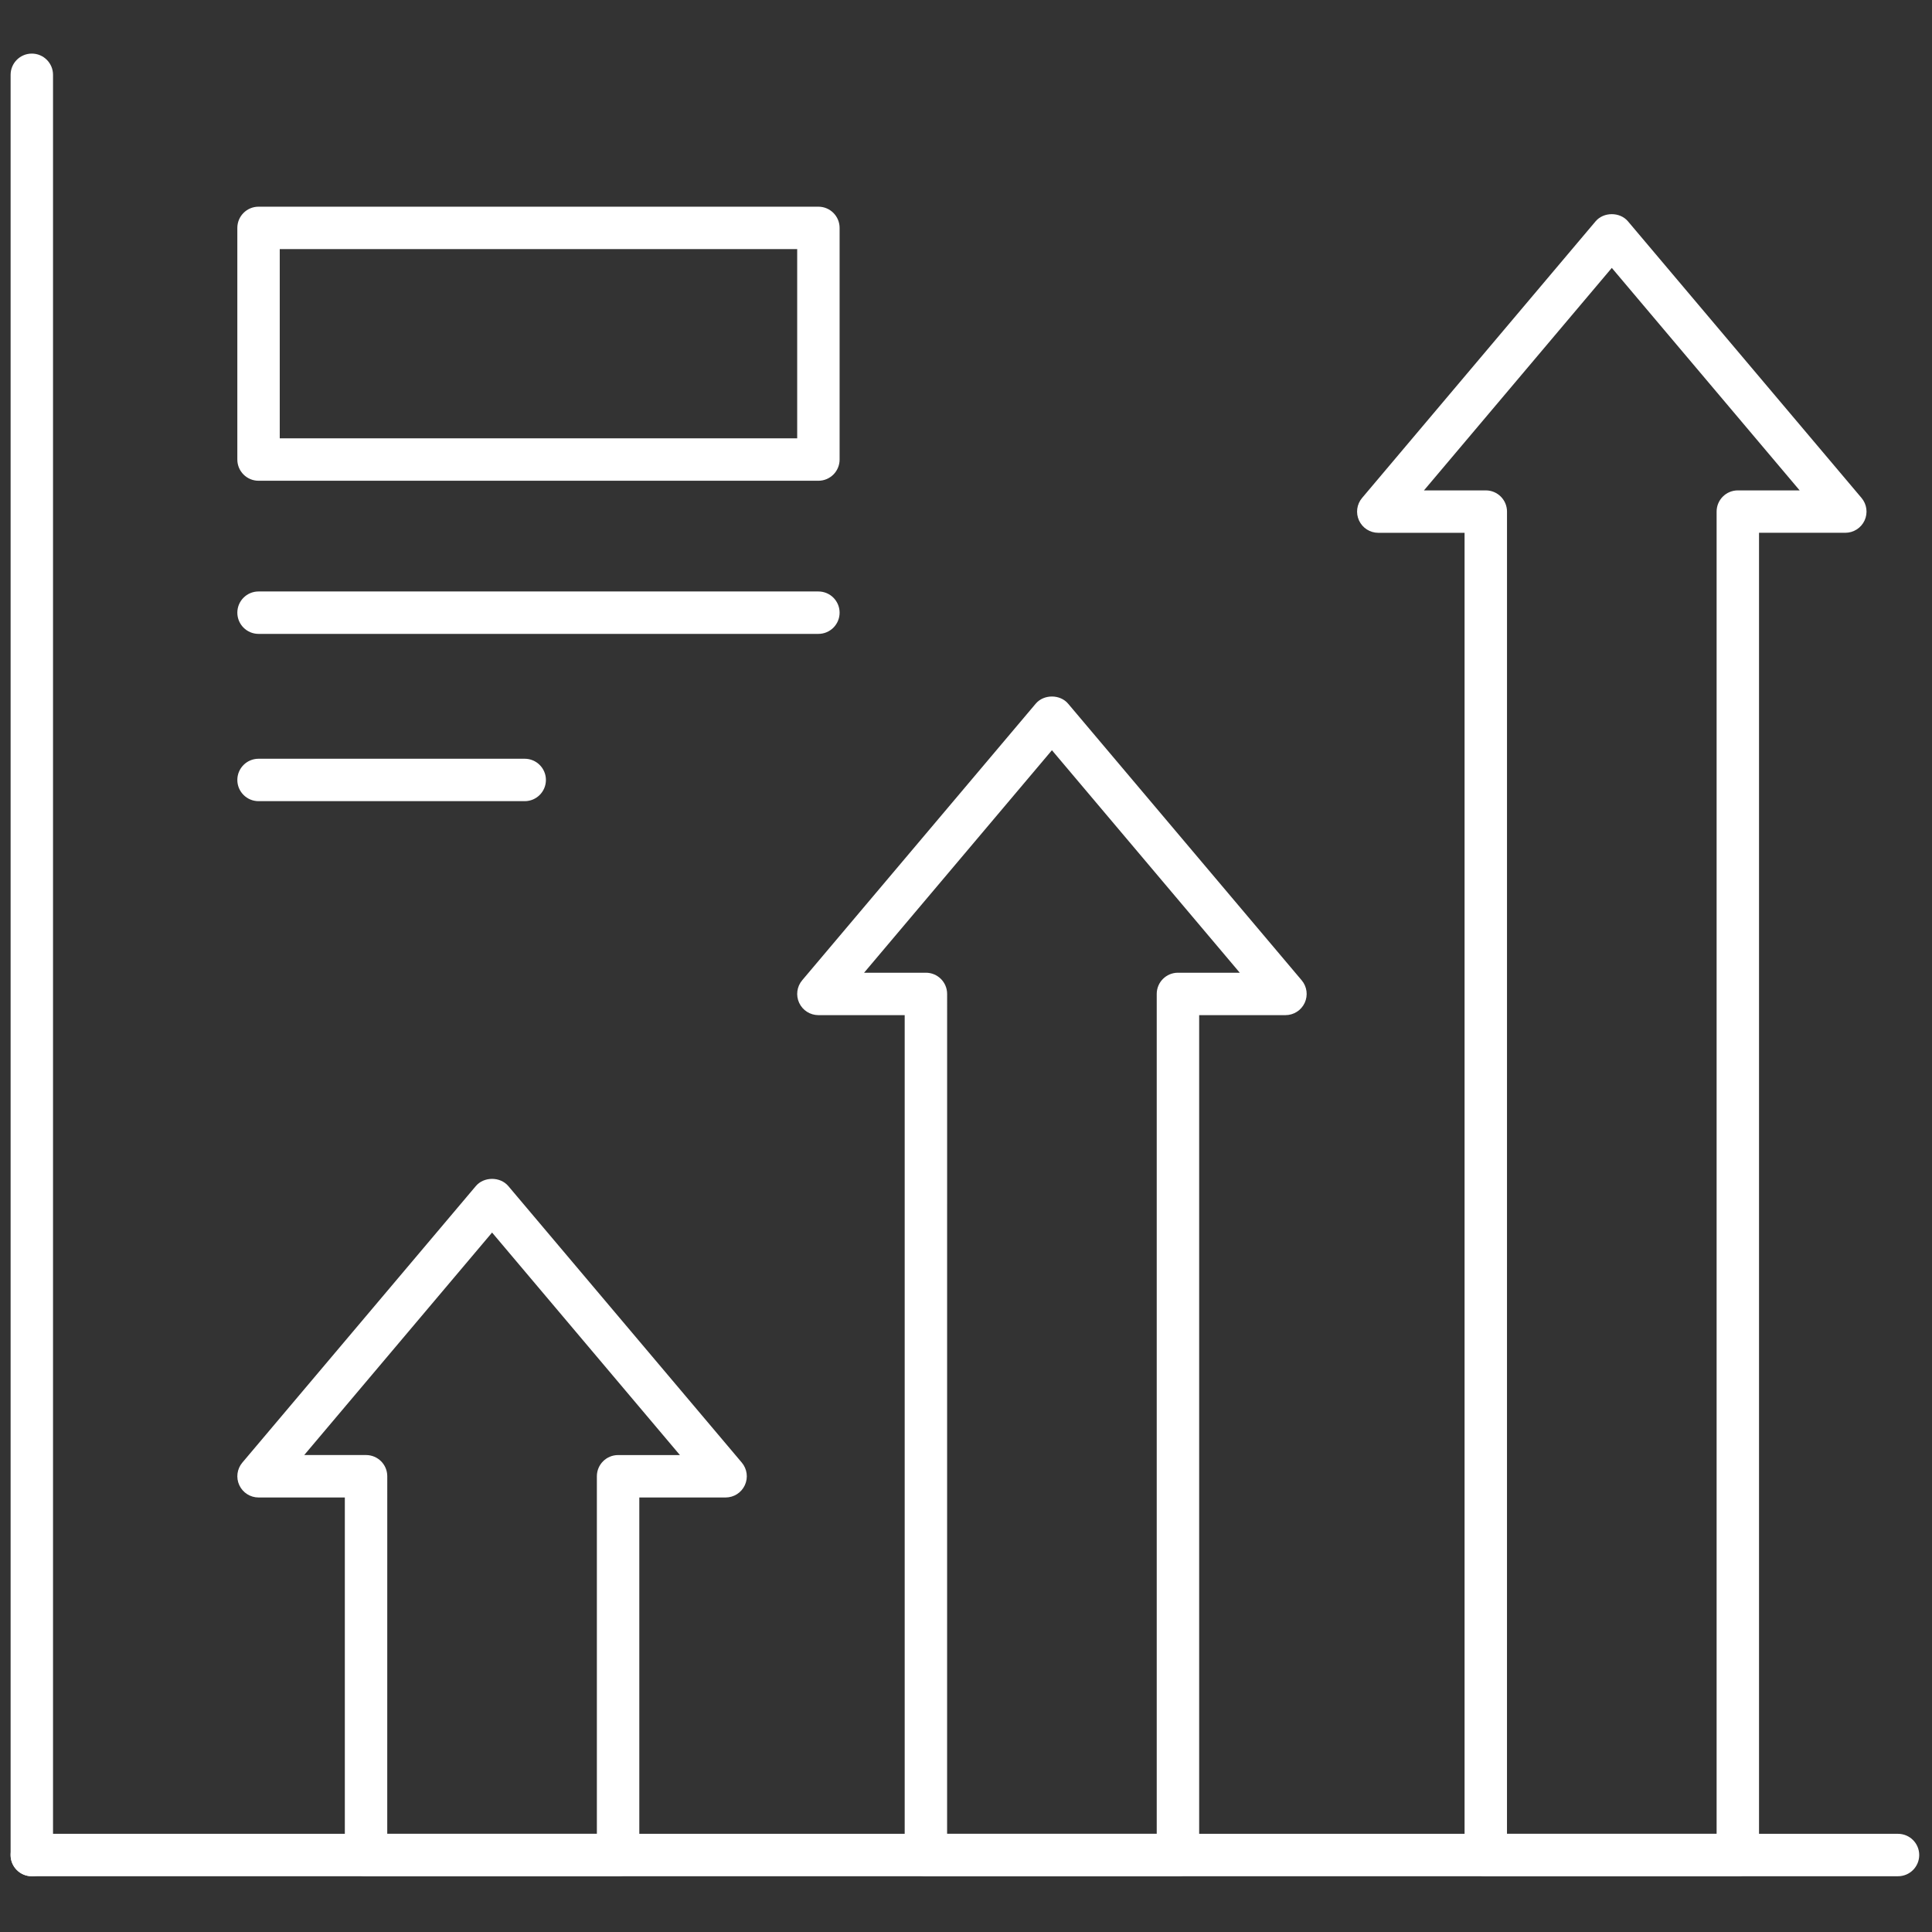 <svg width="256" height="256" viewBox="0 0 256 256" fill="none" xmlns="http://www.w3.org/2000/svg">
<rect x="0" y="0" width="256" height="256" fill="#333333" stroke="none"/>
<path d="M4.216 248.611C2.665 248.611 1.406 247.355 1.406 245.801V9.912C1.406 8.361 2.665 7.102 4.216 7.102C5.768 7.102 7.026 8.361 7.026 9.912V245.801C7.026 247.352 5.768 248.611 4.216 248.611Z" fill="white"/>
<path d="M251.496 248.611H4.216C2.665 248.611 1.406 247.355 1.406 245.801C1.406 244.247 2.665 242.991 4.216 242.991H251.496C253.05 242.991 254.306 244.247 254.306 245.801C254.306 247.355 253.05 248.611 251.496 248.611Z" fill="white"/>
<path d="M81.899 248.611H48.502C46.951 248.611 45.692 247.355 45.692 245.801V198.424H34.258C33.165 198.424 32.17 197.789 31.71 196.797C31.249 195.805 31.406 194.636 32.111 193.802L63.055 157.154C64.123 155.892 66.281 155.892 67.349 157.154L98.293 193.802C98.998 194.639 99.155 195.808 98.694 196.797C98.234 197.792 97.239 198.424 96.146 198.424H84.712V245.801C84.709 247.352 83.45 248.611 81.899 248.611ZM51.312 242.991H79.089V195.614C79.089 194.06 80.348 192.804 81.899 192.804H90.093L65.202 163.319L40.311 192.801H48.505C50.056 192.801 51.315 194.057 51.315 195.611L51.312 242.991Z" fill="white"/>
<path d="M156.083 248.611H122.686C121.135 248.611 119.876 247.355 119.876 245.801V134.511H108.442C107.349 134.511 106.355 133.876 105.894 132.884C105.433 131.892 105.59 130.723 106.296 129.888L137.239 93.24C138.304 91.976 140.465 91.976 141.53 93.24L172.474 129.888C173.182 130.723 173.339 131.892 172.879 132.884C172.418 133.878 171.423 134.511 170.33 134.511H158.896V245.798C158.893 247.352 157.637 248.611 156.083 248.611ZM125.496 242.991H153.273V131.701C153.273 130.15 154.529 128.891 156.083 128.891H164.277L139.386 99.408L114.495 128.891H122.689C124.24 128.891 125.499 130.15 125.499 131.701L125.496 242.991Z" fill="white"/>
<path d="M230.267 248.611H196.873C195.319 248.611 194.063 247.355 194.063 245.801V70.6H182.629C181.533 70.6 180.541 69.965 180.081 68.973C179.62 67.981 179.777 66.812 180.485 65.978L211.423 29.327C212.488 28.062 214.649 28.062 215.714 29.327L246.658 65.975C247.366 66.809 247.523 67.978 247.063 68.97C246.602 69.962 245.607 70.597 244.514 70.597H233.08V245.798C233.077 247.352 231.821 248.611 230.267 248.611ZM199.683 242.991H227.46V67.79C227.46 66.239 228.716 64.98 230.27 64.98H238.464L213.573 35.498L188.682 64.98H196.876C198.43 64.98 199.686 66.239 199.686 67.79L199.683 242.991Z" fill="white"/>
<path d="M108.442 63.702H34.258C32.707 63.702 31.448 62.443 31.448 60.892V30.198C31.448 28.647 32.707 27.388 34.258 27.388H108.442C109.993 27.388 111.252 28.647 111.252 30.198V60.892C111.252 62.445 109.996 63.702 108.442 63.702ZM37.068 58.081H105.632V33.008H37.068V58.081Z" fill="white"/>
<path d="M108.442 83.993H34.258C32.707 83.993 31.448 82.734 31.448 81.183C31.448 79.631 32.707 78.373 34.258 78.373H108.442C109.993 78.373 111.252 79.631 111.252 81.183C111.252 82.734 109.996 83.993 108.442 83.993Z" fill="white"/>
<path d="M69.527 106.158H34.258C32.707 106.158 31.448 104.899 31.448 103.348C31.448 101.797 32.707 100.538 34.258 100.538H69.527C71.078 100.538 72.337 101.797 72.337 103.348C72.337 104.899 71.078 106.158 69.527 106.158Z" fill="white"/>
</svg>
